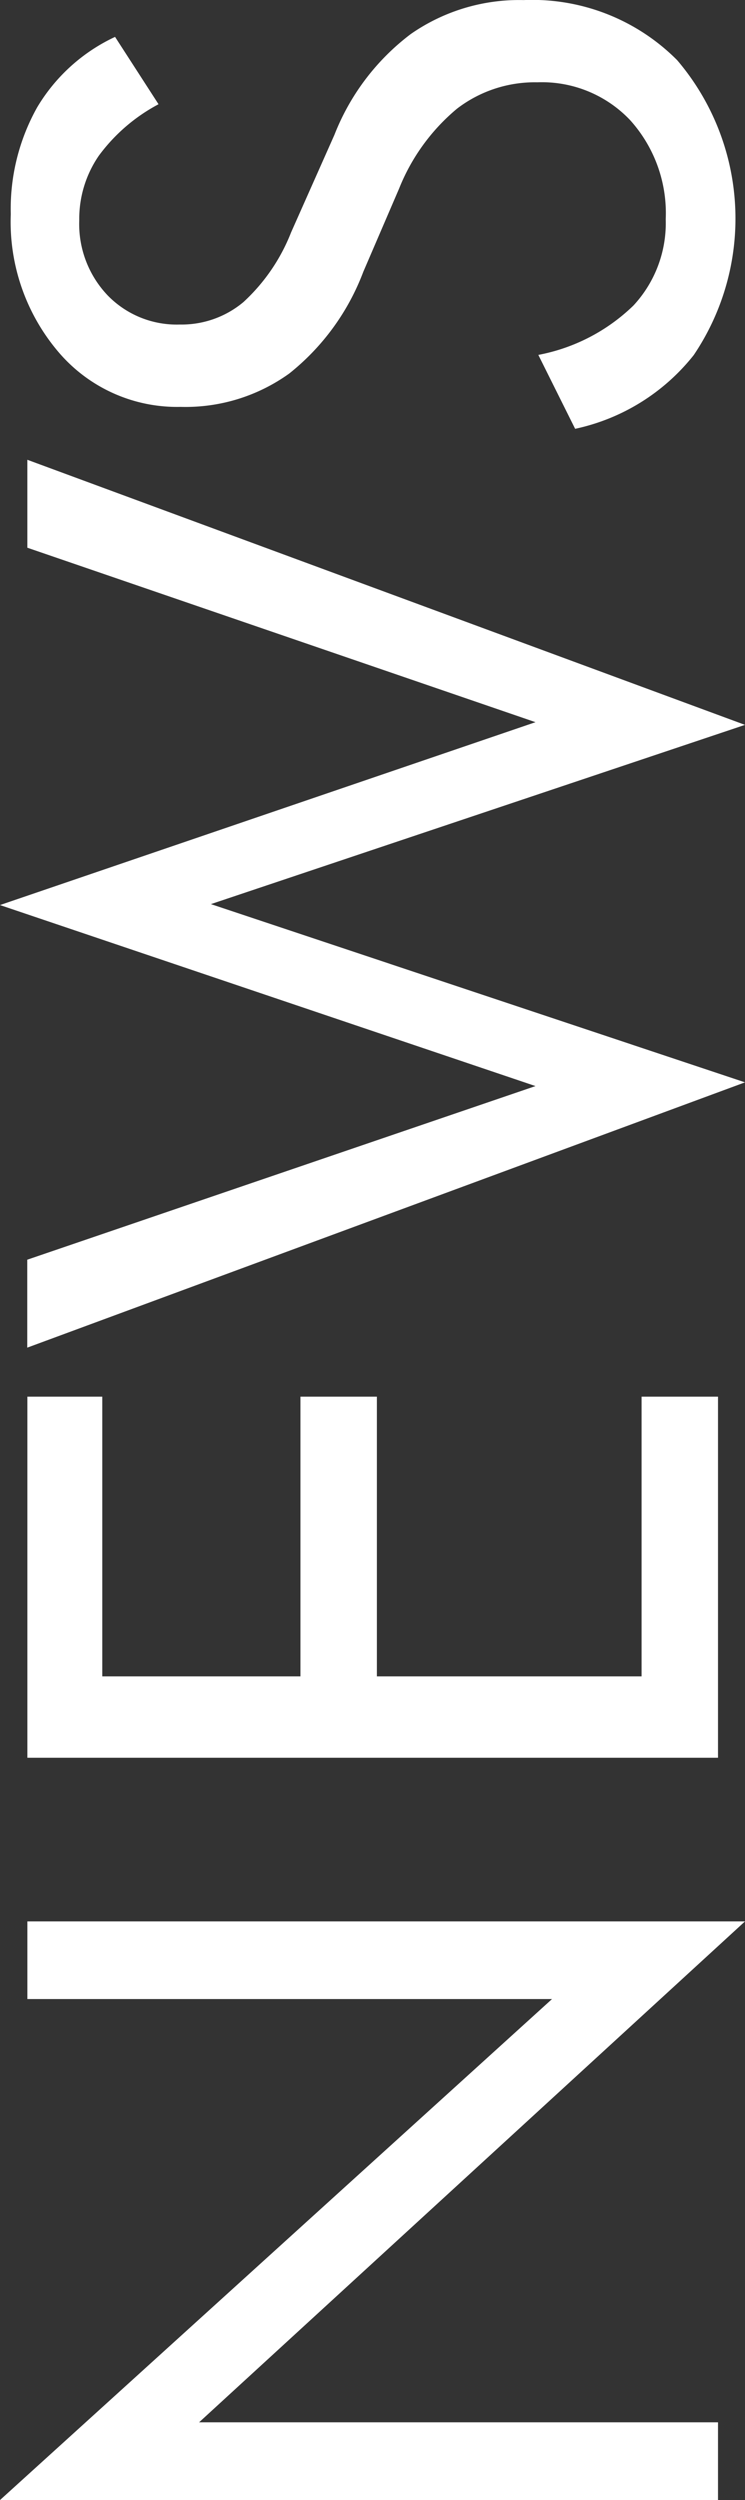 <svg xmlns="http://www.w3.org/2000/svg" width="34" height="113.999" viewBox="0 0 34 113.999">
  <rect x="0" y="0" width="34" height="113.999" fill="#333333" stroke="none"/>
  <path id="sidebar_title_news" d="M3.755,42.3V9.532L26.6,34.725V10.781h3.541V43.532L7.3,18.618V42.3Zm33.848,0V10.781H54.068V14.2H41.314v9.044H54.068v3.488H41.314v12.08H54.068V42.3Zm18.7-31.524h4.01L68.23,33.971l8.254-24.44,8.339,24.44,7.955-23.191h4.01L84.7,43.532,76.527,19.157,68.4,43.532Zm55.3,14.018a10.6,10.6,0,0,1,4.6,3.488,8.649,8.649,0,0,1,1.546,5.146,9.323,9.323,0,0,1-2.741,7.009,11.129,11.129,0,0,1-13.448.754A9.412,9.412,0,0,1,98.2,35.78l3.37-1.68a8.5,8.5,0,0,0,2.25,4.339,5.517,5.517,0,0,0,3.935,1.475,6.33,6.33,0,0,0,4.522-1.626A5.545,5.545,0,0,0,114,34.057a5.835,5.835,0,0,0-1.205-3.671,9.157,9.157,0,0,0-3.636-2.638l-3.8-1.636a10.8,10.8,0,0,1-4.639-3.381A8.111,8.111,0,0,1,99.2,17.779a7.107,7.107,0,0,1,2.474-5.555,9.155,9.155,0,0,1,6.313-2.2,9.47,9.47,0,0,1,4.874,1.206,8.148,8.148,0,0,1,3.21,3.553L113,16.767a8.081,8.081,0,0,0-2.346-2.724,5.077,5.077,0,0,0-2.943-.894,4.714,4.714,0,0,0-3.423,1.292,4.39,4.39,0,0,0-1.333,3.294,4.395,4.395,0,0,0,1.024,2.907,8.553,8.553,0,0,0,3.178,2.175Z" transform="translate(-9.532 117.753) rotate(-90)" fill="#fff"/>
</svg>
